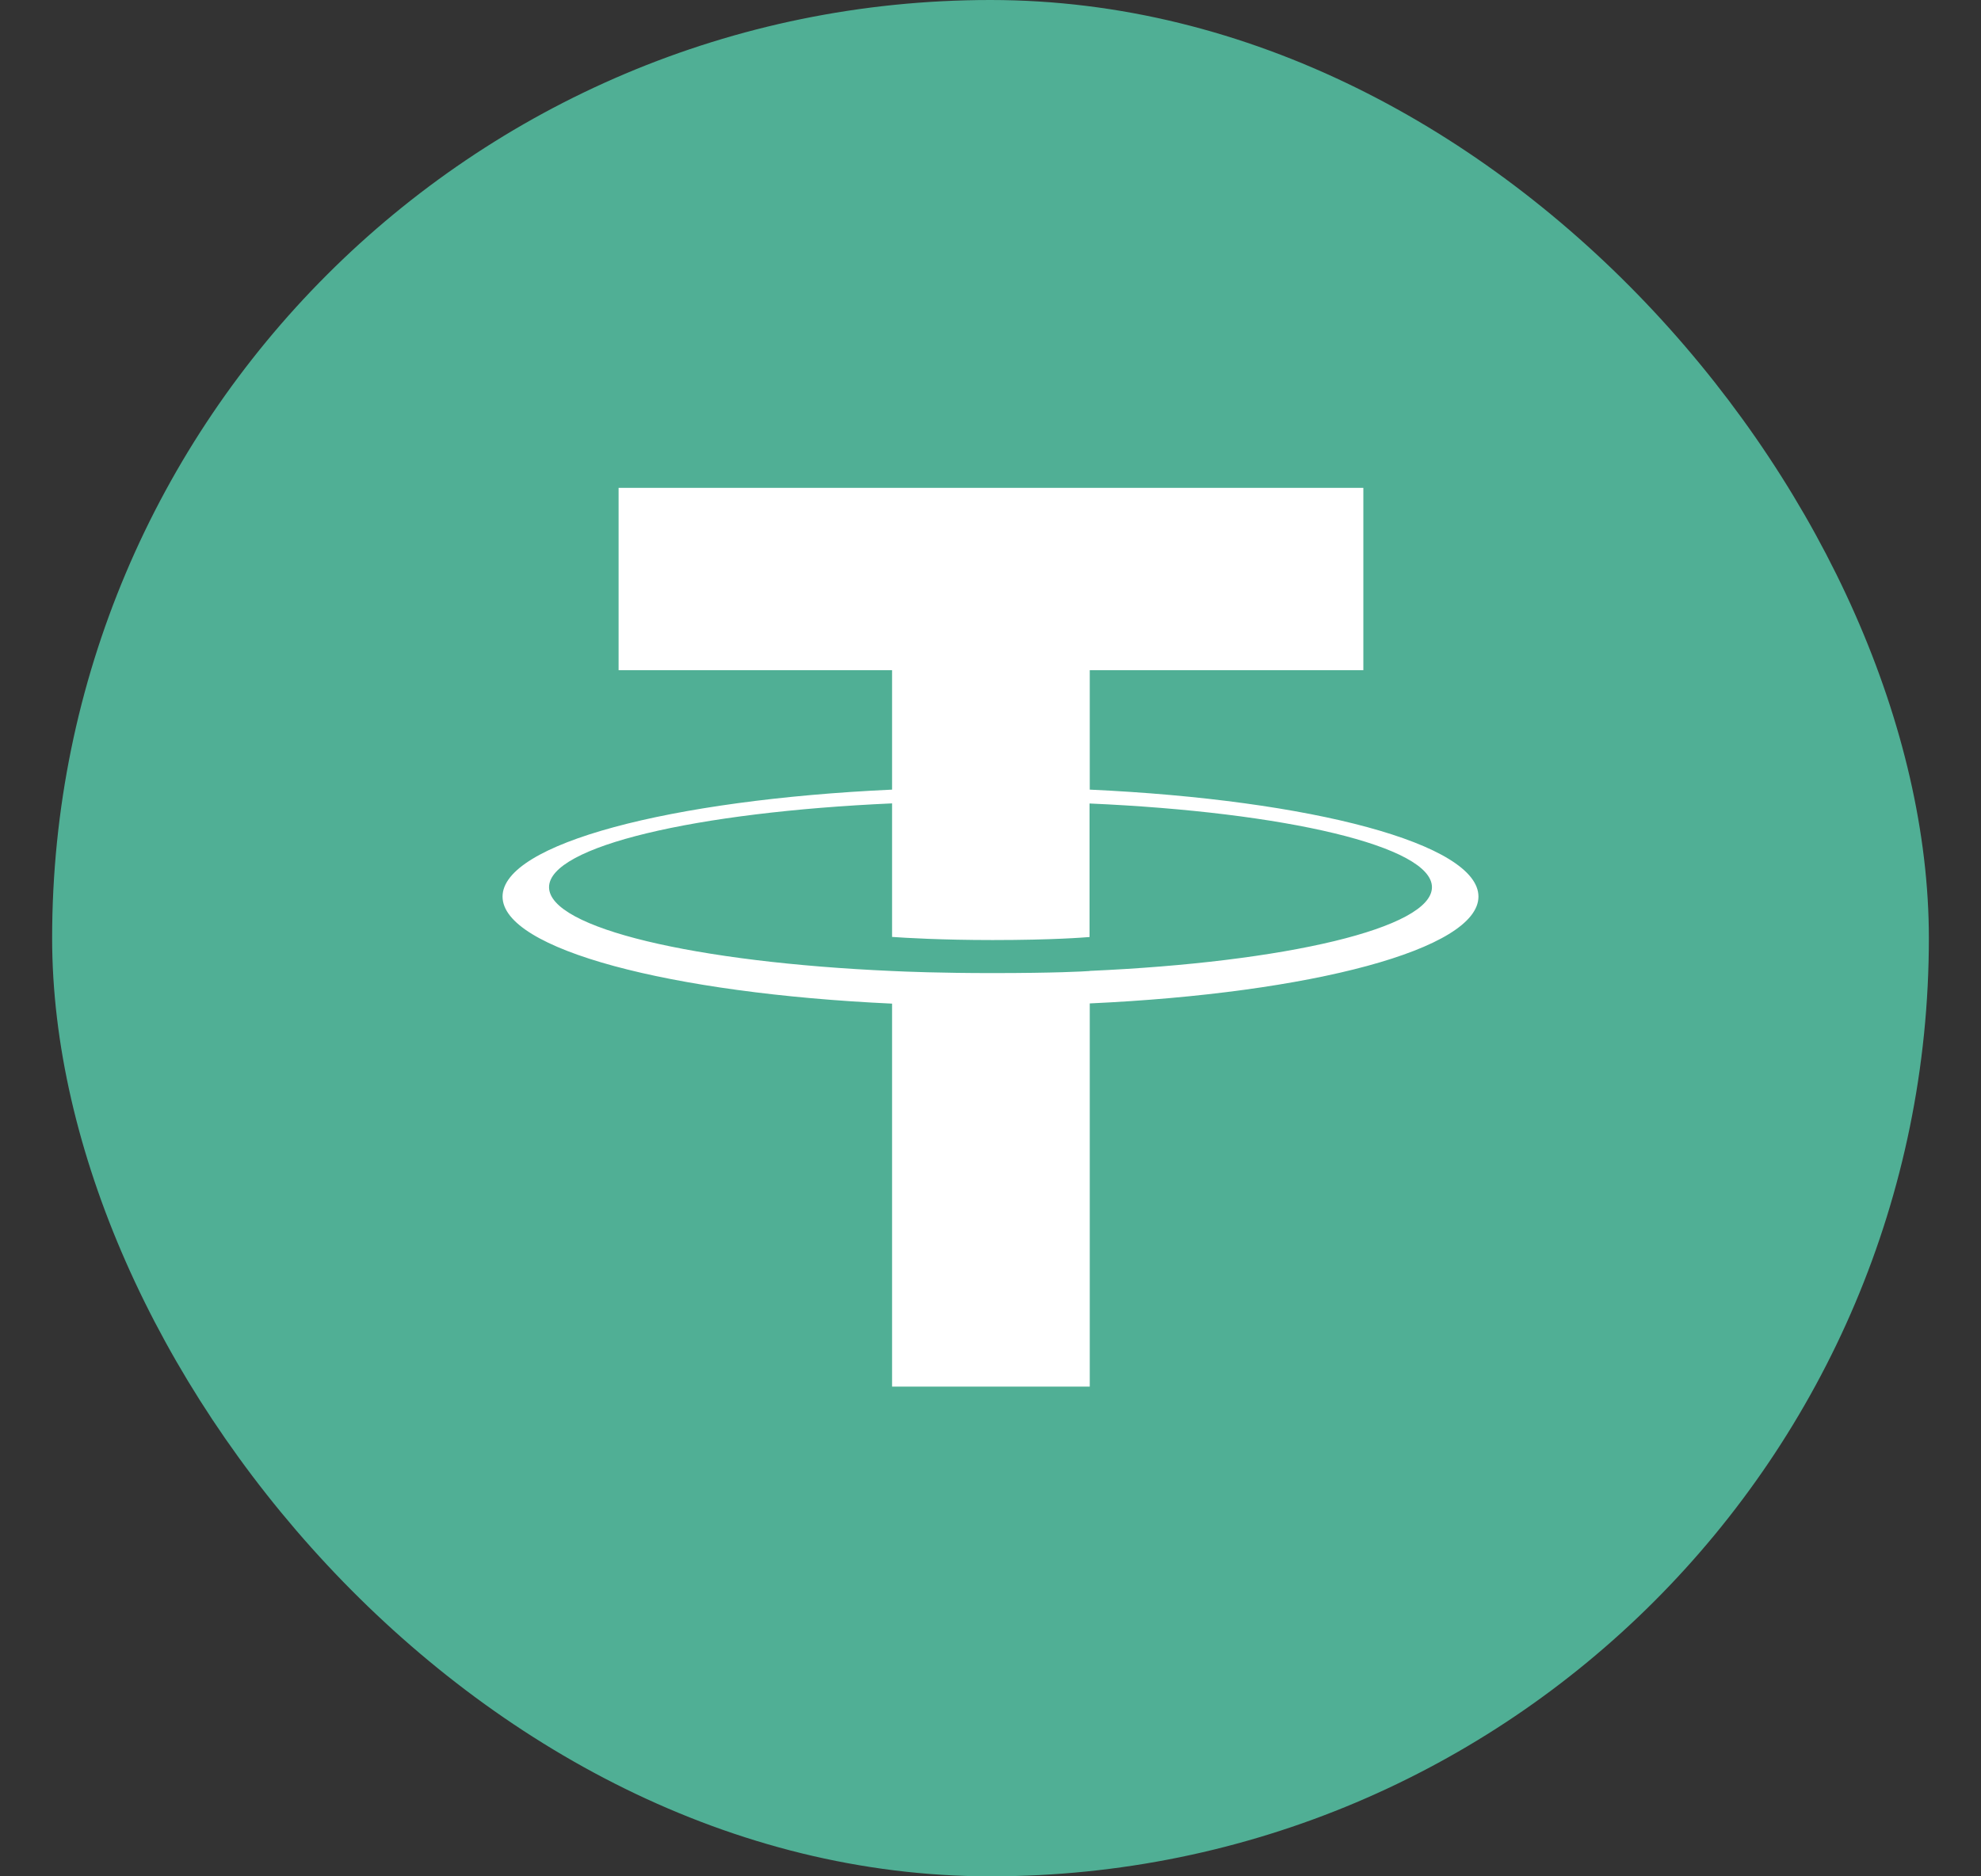 <svg width="19" height="18" viewBox="0 0 19 18" fill="none" xmlns="http://www.w3.org/2000/svg">
<rect x="0" y="0" width="19" height="18" fill="#333333" stroke="none"/>
<rect x="0.5" width="18" height="18" rx="9" fill="#50AF95"/>
<path fill-rule="evenodd" clip-rule="evenodd" d="M10.452 9.315C10.399 9.319 10.124 9.335 9.511 9.335C9.024 9.335 8.678 9.321 8.556 9.315C6.672 9.232 5.266 8.904 5.266 8.511C5.266 8.119 6.672 7.791 8.556 7.707V8.988C8.679 8.997 9.032 9.018 9.52 9.018C10.105 9.018 10.398 8.993 10.45 8.989V7.708C12.331 7.791 13.734 8.119 13.734 8.511C13.734 8.903 12.331 9.231 10.45 9.314L10.452 9.315ZM10.452 7.575V6.429H13.076V4.68H5.933V6.429H8.556V7.575C6.424 7.673 4.82 8.095 4.82 8.601C4.82 9.107 6.424 9.529 8.556 9.628V13.302H10.452V9.626C12.579 9.528 14.18 9.106 14.18 8.601C14.18 8.095 12.581 7.673 10.452 7.575L10.452 7.575Z" fill="white"/>
</svg>
